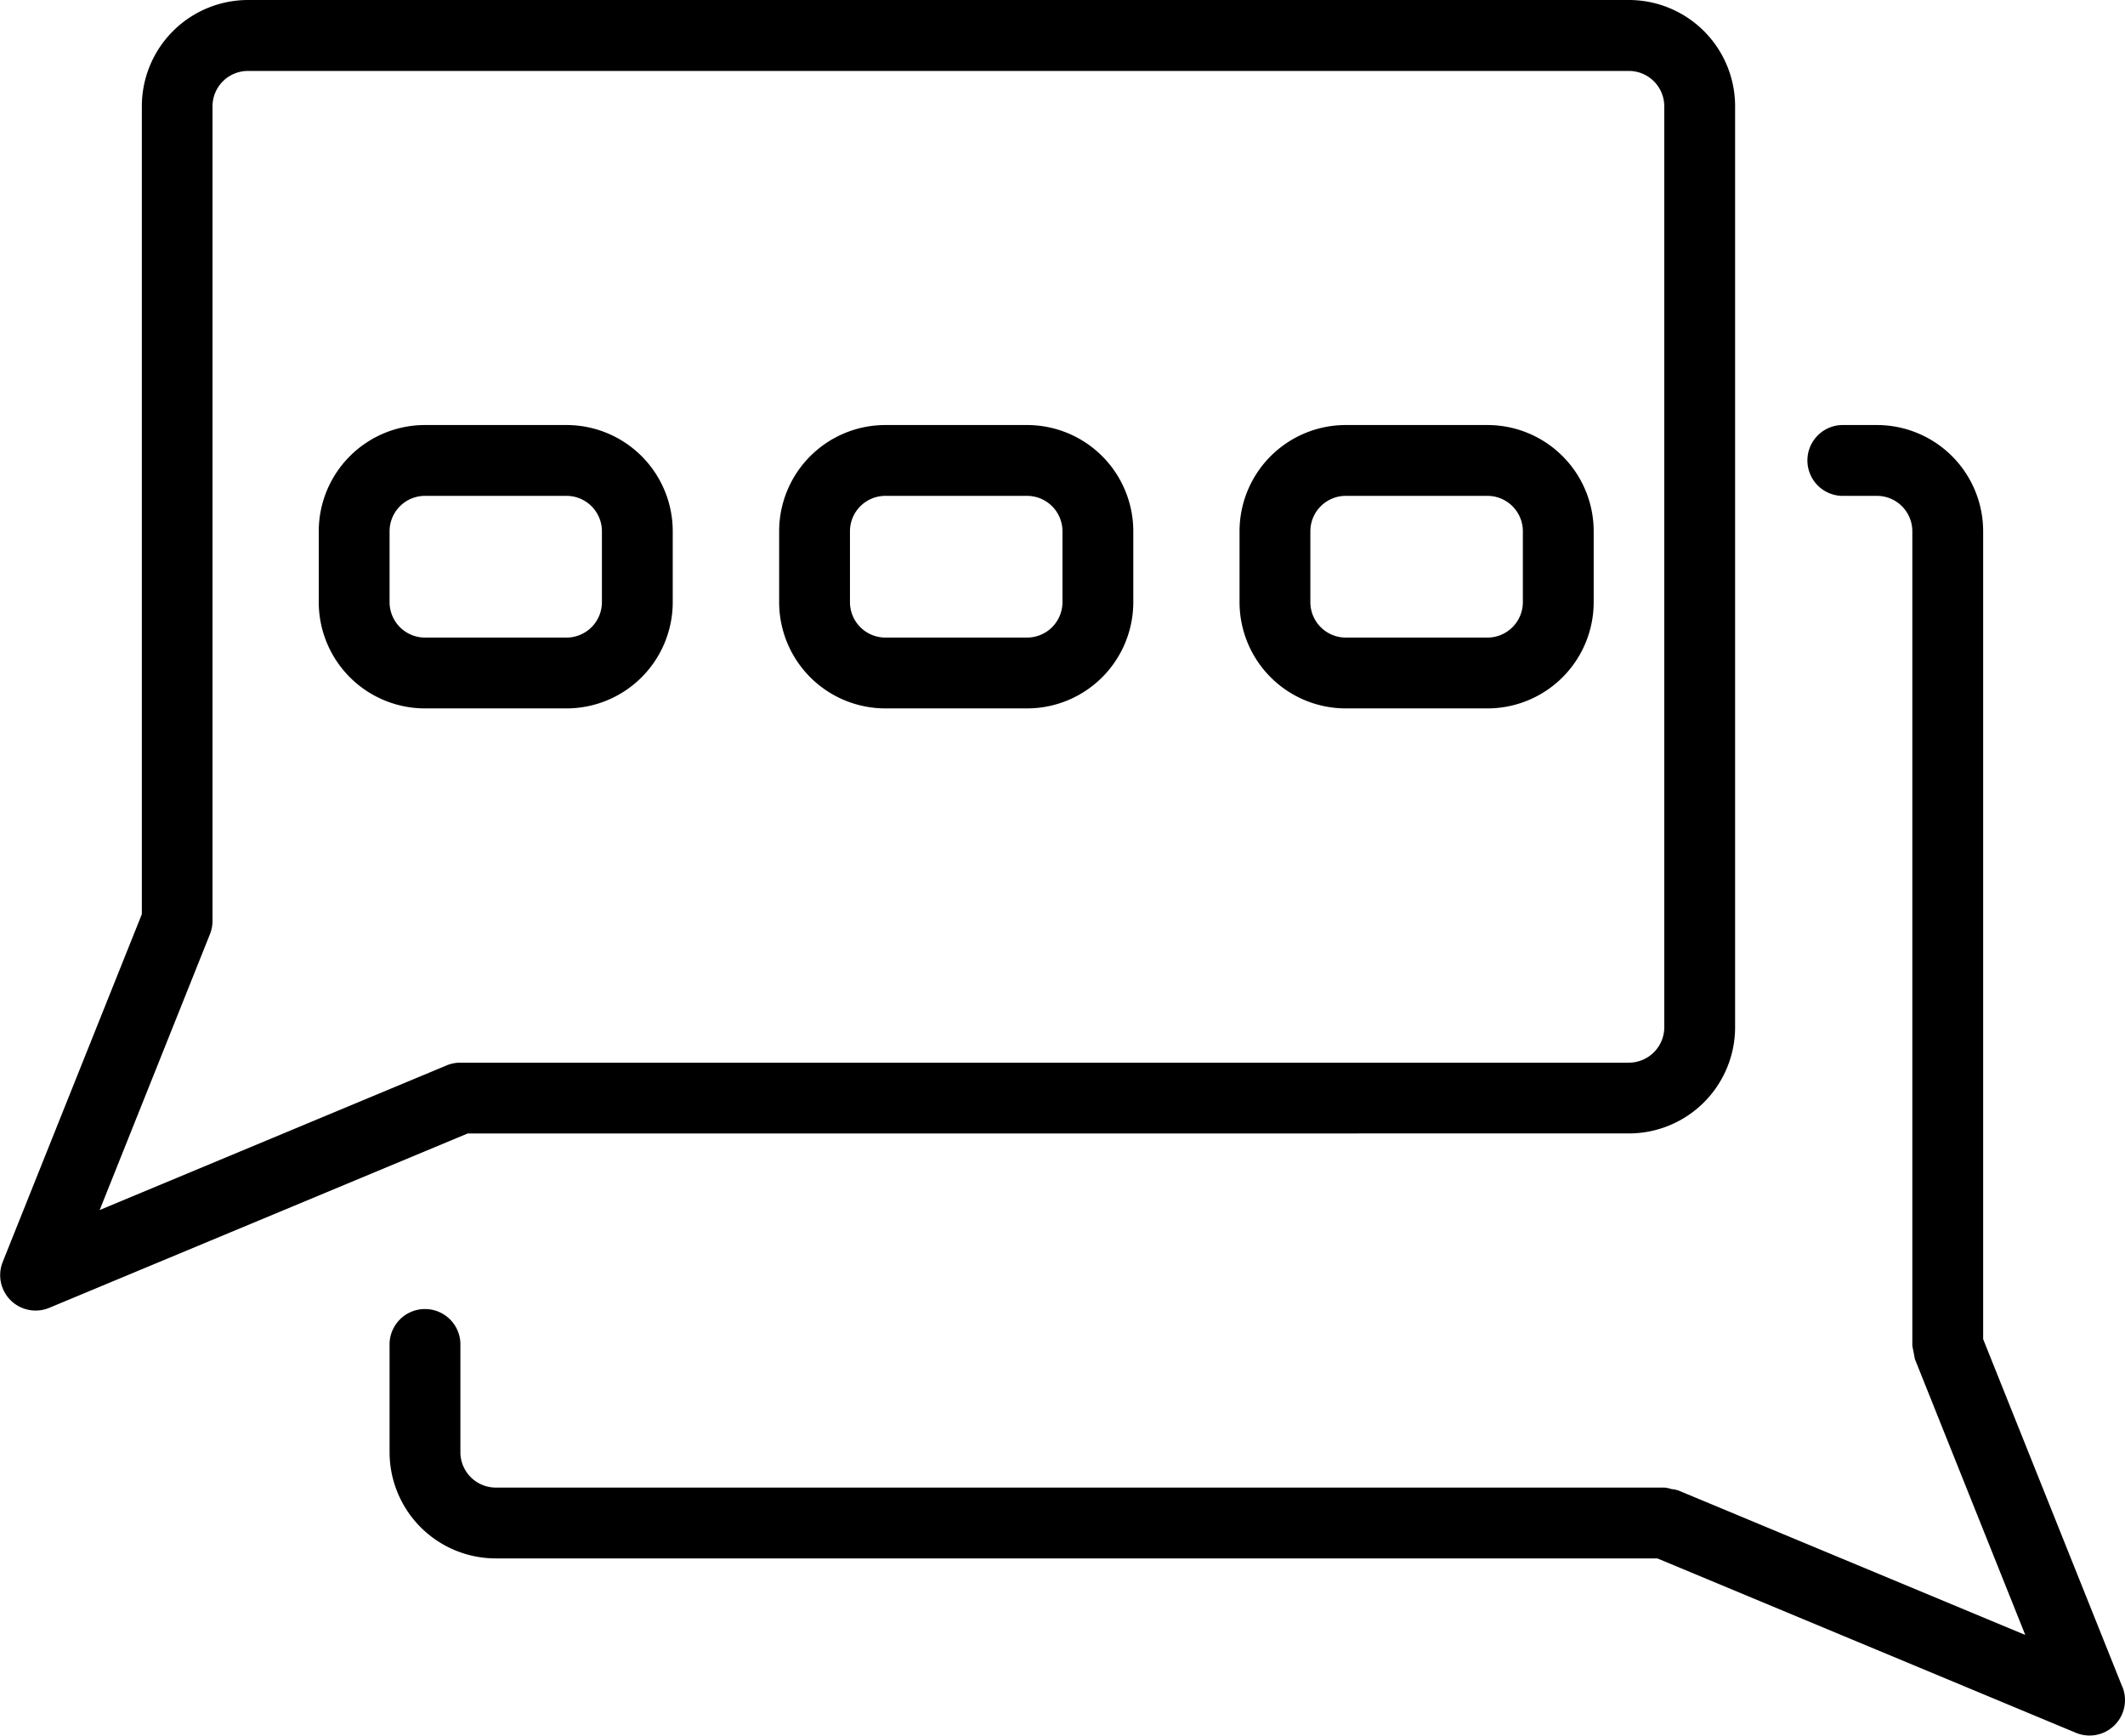 <svg id="Group_103" data-name="Group 103" xmlns="http://www.w3.org/2000/svg" width="39.399" height="32.175" viewBox="0 0 39.399 32.175"> <g id="Group_102" data-name="Group 102" transform="translate(0 0)"> <path id="Path_44" data-name="Path 44" d="M31.2,67.956a1.97,1.97,0,0,0,1.97-1.97V48.915a1.97,1.97,0,0,0-1.97-1.97H5.6a1.97,1.97,0,0,0-1.97,1.97V63.891l-2.58,6.448a.657.657,0,0,0,.863.85l7.758-3.232ZM9.283,66.694,2.848,69.376l2.045-5.115a.665.665,0,0,0,.047-.244v-15.1a.657.657,0,0,1,.657-.657H31.2a.657.657,0,0,1,.657.657V65.987a.657.657,0,0,1-.657.657H9.536A.657.657,0,0,0,9.283,66.694Z" transform="translate(-1 -46.945)"></path> <path id="Path_45" data-name="Path 45" d="M127,172.735l-2.58-6.445V151.315a1.97,1.97,0,0,0-1.97-1.97h-.657a.657.657,0,0,0,0,1.313h.657a.657.657,0,0,1,.657.657v15.1q.025.122.047.244l2.047,5.115-6.435-2.68a.665.665,0,0,0-.123-.024.615.615,0,0,0-.132-.028H96.844a.657.657,0,0,1-.657-.657v-1.97a.657.657,0,1,0-1.313,0v1.97a1.97,1.97,0,0,0,1.97,1.97H118.38l7.758,3.232a.657.657,0,0,0,.863-.854Z" transform="translate(-87.651 -141.466)"></path> <path id="Path_46" data-name="Path 46" d="M82.4,149.345H79.777a1.97,1.97,0,0,0-1.97,1.97v1.313a1.97,1.97,0,0,0,1.97,1.97H82.4a1.97,1.97,0,0,0,1.97-1.97v-1.313A1.97,1.97,0,0,0,82.4,149.345Zm.657,3.283a.657.657,0,0,1-.657.657H79.777a.657.657,0,0,1-.657-.657v-1.313a.657.657,0,0,1,.657-.657H82.4a.657.657,0,0,1,.657.657Z" transform="translate(-71.897 -141.466)"></path> <path id="Path_47" data-name="Path 47" d="M193.336,149.345H190.71a1.97,1.97,0,0,0-1.97,1.97v1.313a1.97,1.97,0,0,0,1.97,1.97h2.626a1.97,1.97,0,0,0,1.97-1.97v-1.313A1.97,1.97,0,0,0,193.336,149.345Zm.657,3.283a.657.657,0,0,1-.657.657H190.71a.657.657,0,0,1-.657-.657v-1.313a.657.657,0,0,1,.657-.657h2.626a.657.657,0,0,1,.657.657v1.313Z" transform="translate(-174.294 -141.466)"></path> <path id="Path_48" data-name="Path 48" d="M304.27,149.345h-2.626a1.97,1.97,0,0,0-1.97,1.97v1.313a1.97,1.97,0,0,0,1.97,1.97h2.626a1.97,1.97,0,0,0,1.97-1.97v-1.313A1.97,1.97,0,0,0,304.27,149.345Zm.657,3.283a.657.657,0,0,1-.657.657h-2.626a.657.657,0,0,1-.657-.657v-1.313a.657.657,0,0,1,.657-.657h2.626a.657.657,0,0,1,.657.657Z" transform="translate(-276.692 -141.466)"></path> </g></svg>
